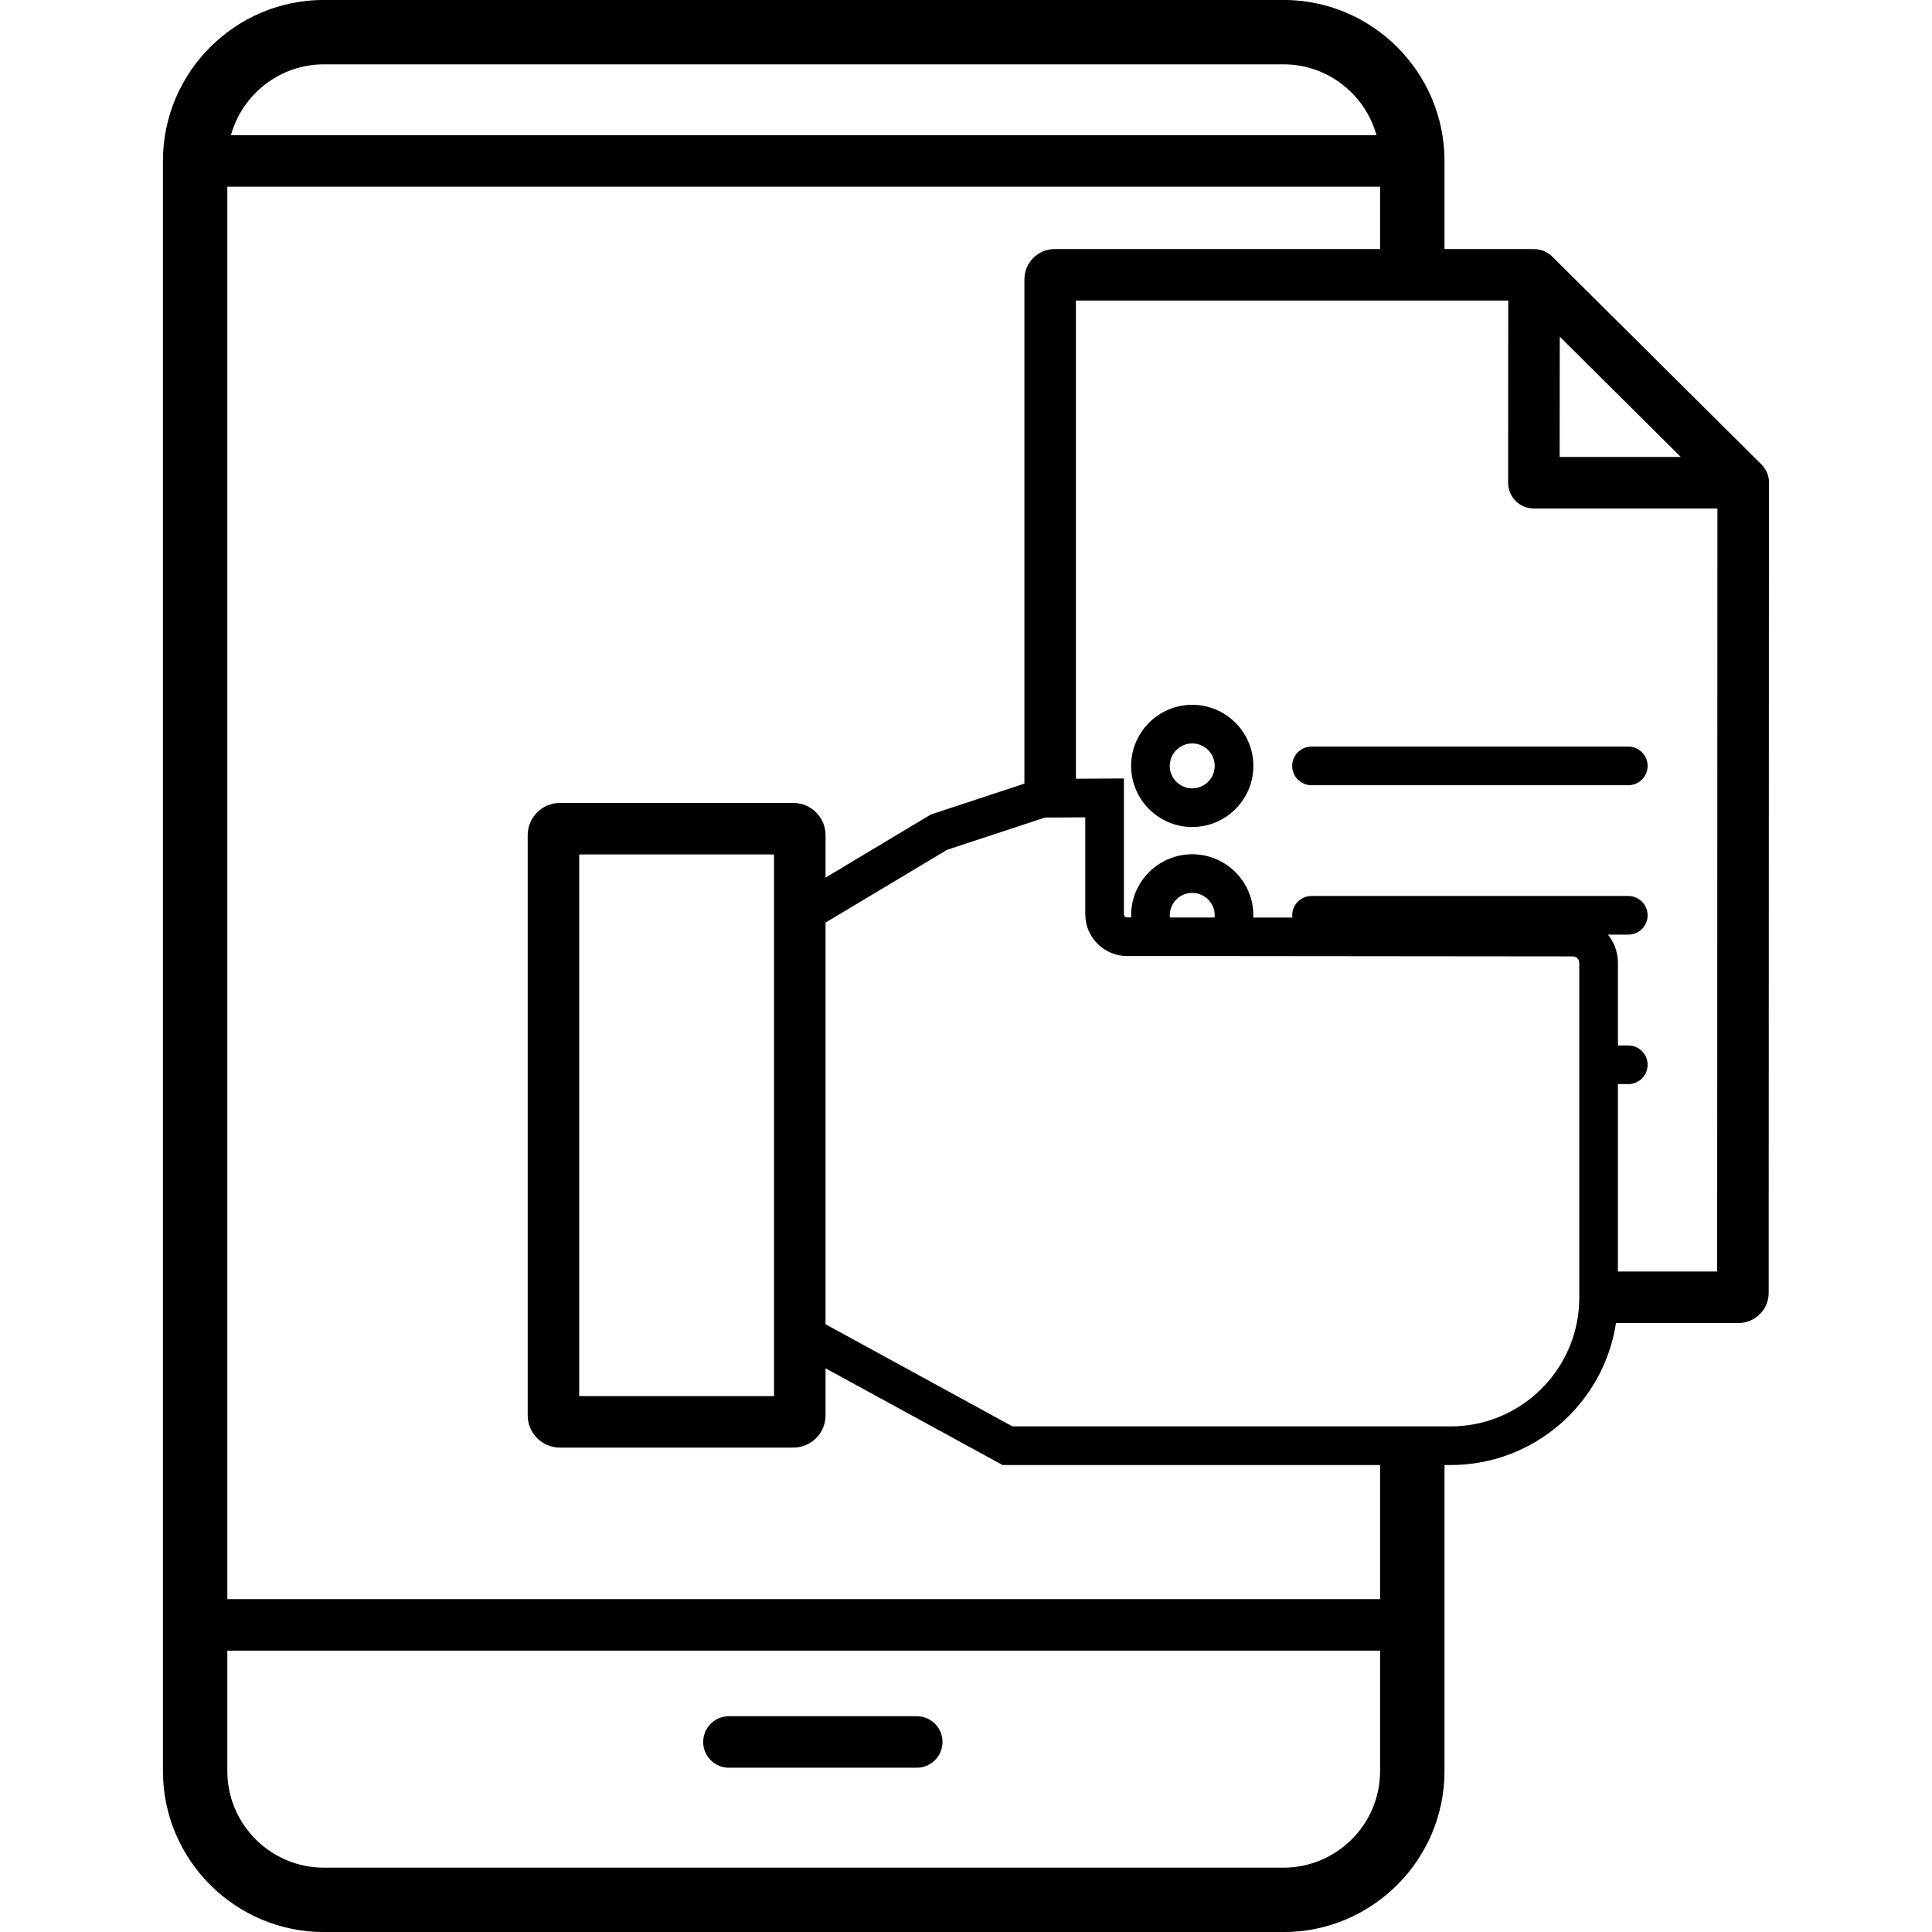 <?xml version="1.0" encoding="UTF-8"?>
<svg xmlns="http://www.w3.org/2000/svg" id="pfade" viewBox="0 0 300 300">
  <defs>
    <style>
      .cls-1 {
        fill: #currentColor;
      }
    </style>
  </defs>
  <path class="cls-1" d="M273.52,72.12l-32.5-32.29c-.84-.83-2-1.23-3.14-1.14v-.02h-13.58v-13.68C224.3,11.21,213.08-.01,199.29-.01H50.31C36.52-.01,25.3,11.21,25.3,24.99v250.02c0,13.78,11.22,25,25.01,25h148.98c13.79,0,25.01-11.22,25.01-25v-47.52h.95c12.99,0,23.78-9.58,25.68-22.05h19.02c2.59,0,4.69-2.11,4.69-4.7l.04-125.41c.11-1.17-.3-2.35-1.16-3.21ZM242.2,52.28l18.8,18.68h-18.82l.02-18.68ZM50.31,9.99h148.98c6.89,0,12.69,4.67,14.45,11H35.86c1.76-6.33,7.56-11,14.45-11ZM214.3,275.01c0,8.27-6.73,15-15.01,15H50.31c-8.28,0-15.01-6.73-15.01-15v-18.7h179v18.7ZM214.3,248.31H35.3V28.99h179v9.68h-50.53c-2.59,0-4.7,2.11-4.7,4.7v78.31l-14.52,4.79-16.36,9.8v-6.59c0-2.75-2.24-5-5-5h-36.25c-2.76,0-5,2.25-5,5v90.1c0,2.76,2.24,5,5,5h36.25c2.76,0,5-2.24,5-5v-7.31l27.49,15.02h58.62v20.82ZM120.19,132.68v84.1h-30.25v-84.1h30.25ZM245.23,201.51c0,1.35-.14,2.66-.39,3.93-1.83,9.14-9.92,16.05-19.59,16.05h-68.04l-29.02-15.86v-62.37l18.87-11.3,12.01-3.96,3.19-1.05,4.81-.03h1.45v15.04c0,3.58,2.92,6.5,6.5,6.5h17.15s52.06.05,52.06.05c.55,0,1,.45,1,1v52ZM181.64,142.13c0-1.92,1.57-3.48,3.49-3.48s3.49,1.56,3.49,3.48c0,.12-.02.23-.03.34h-6.91c-.01-.11-.04-.22-.04-.34ZM266.64,197.44h-15.41v-29.1h1.61c1.66,0,3-1.34,3-3s-1.34-3-3-3h-1.61v-12.83c0-1.65-.58-3.18-1.55-4.38h3.16c1.66,0,3-1.34,3-3s-1.34-3-3-3h-49.19c-1.66,0-3,1.35-3,3,0,.12.02.23.03.35h-6.08c.01-.12.02-.23.02-.35,0-5.23-4.26-9.48-9.49-9.48s-9.49,4.25-9.49,9.48c0,.11.02.22.02.33h-.64c-.27,0-.5-.22-.5-.5v-21.08l-7.45.04V46.67h67.13l-.02,28.29c0,1.06.42,2.08,1.17,2.83s1.77,1.17,2.83,1.17h28.5l-.04,118.48Z"></path>
  <path class="cls-1" d="M142.35,274.49h-29.16c-2.21,0-4-1.79-4-4s1.79-4,4-4h29.16c2.21,0,4,1.79,4,4s-1.79,4-4,4Z"></path>
  <path class="cls-1" d="M203.65,121.93h49.19c1.66,0,3-1.34,3-3s-1.34-3-3-3h-49.19c-1.66,0-3,1.34-3,3s1.34,3,3,3Z"></path>
  <path class="cls-1" d="M185.13,109.44c-5.23,0-9.49,4.26-9.49,9.49s4.26,9.49,9.49,9.49,9.49-4.26,9.49-9.49-4.26-9.49-9.49-9.49ZM185.13,122.42c-1.92,0-3.49-1.57-3.49-3.49s1.57-3.49,3.49-3.49,3.49,1.57,3.49,3.49-1.57,3.49-3.49,3.49Z"></path>
</svg>
